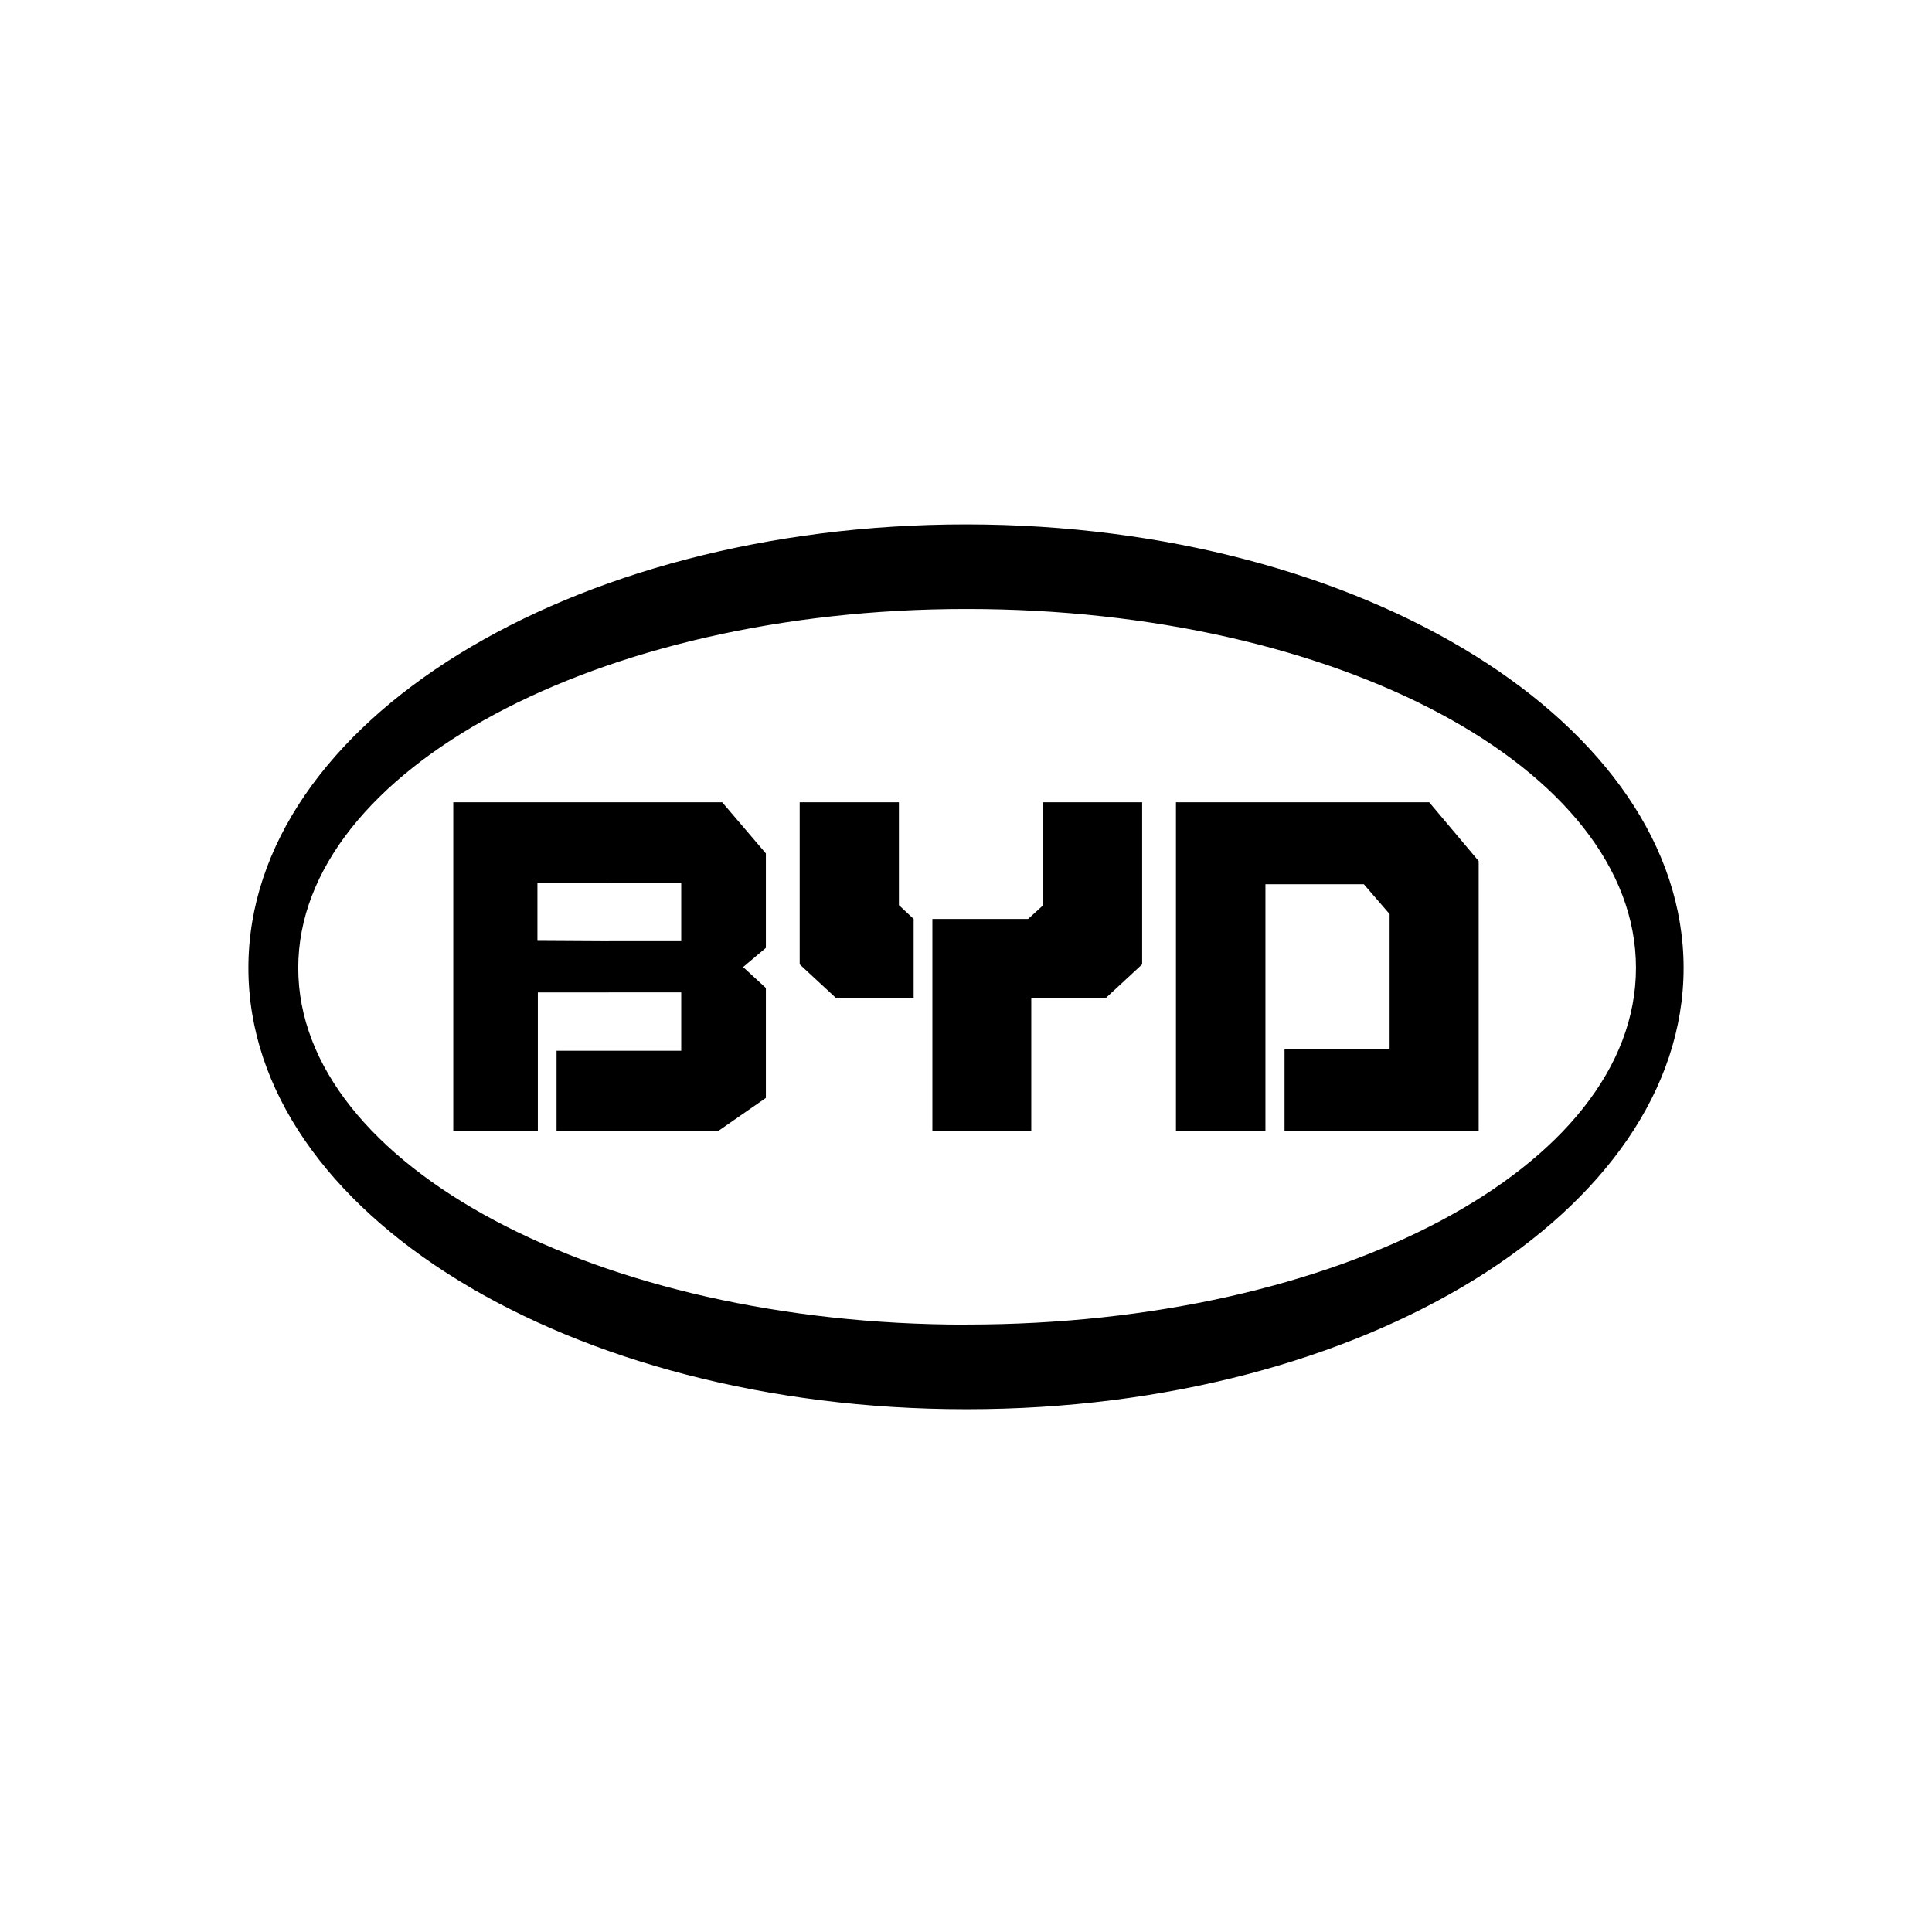 <svg width="70" height="70" viewBox="0 0 70 70" fill="none" xmlns="http://www.w3.org/2000/svg">
<path d="M34.992 19C20.665 19 9 26.18 9 35.071C9 43.962 20.665 51.059 34.992 51.059H35.04V47.994H34.992C21.683 47.994 10.806 42.218 10.806 35.071C10.806 27.924 21.683 22.065 34.992 22.065H35.04V19H34.992ZM35.04 51.059C49.449 51.059 61 43.863 61 35.071C61 26.279 49.449 19.015 35.04 19V22.065C48.431 22.065 59.274 27.84 59.274 35.068C59.274 42.297 48.433 47.991 35.04 47.991V51.056V51.059ZM51.788 29.068H42.607V40.99H45.849V32.037H49.414L50.348 33.118V38.022H46.541V40.99H53.575V31.198L51.783 29.068H51.788ZM37.251 33.295H33.782V40.99H37.365V36.15H40.076L41.382 34.94V29.068H37.784V32.81L37.251 33.295ZM32.572 29.068H28.974V34.94L30.28 36.15H33.103V33.295L32.569 32.795V29.068H32.572ZM22.07 40.99H20.165V38.07H22.07V40.99ZM22.07 29.068H16.423V40.99H19.487V35.958H22.07V34.103L19.472 34.088V31.991H22.07V29.07V29.068ZM27.749 30.922L26.167 29.068H22.07V31.989H24.682V34.101H22.07V35.955H24.682V38.07H22.07V40.99H26.006L27.749 39.78V35.796L26.925 35.038L27.749 34.343V30.922Z" fill="black"/>
</svg>
